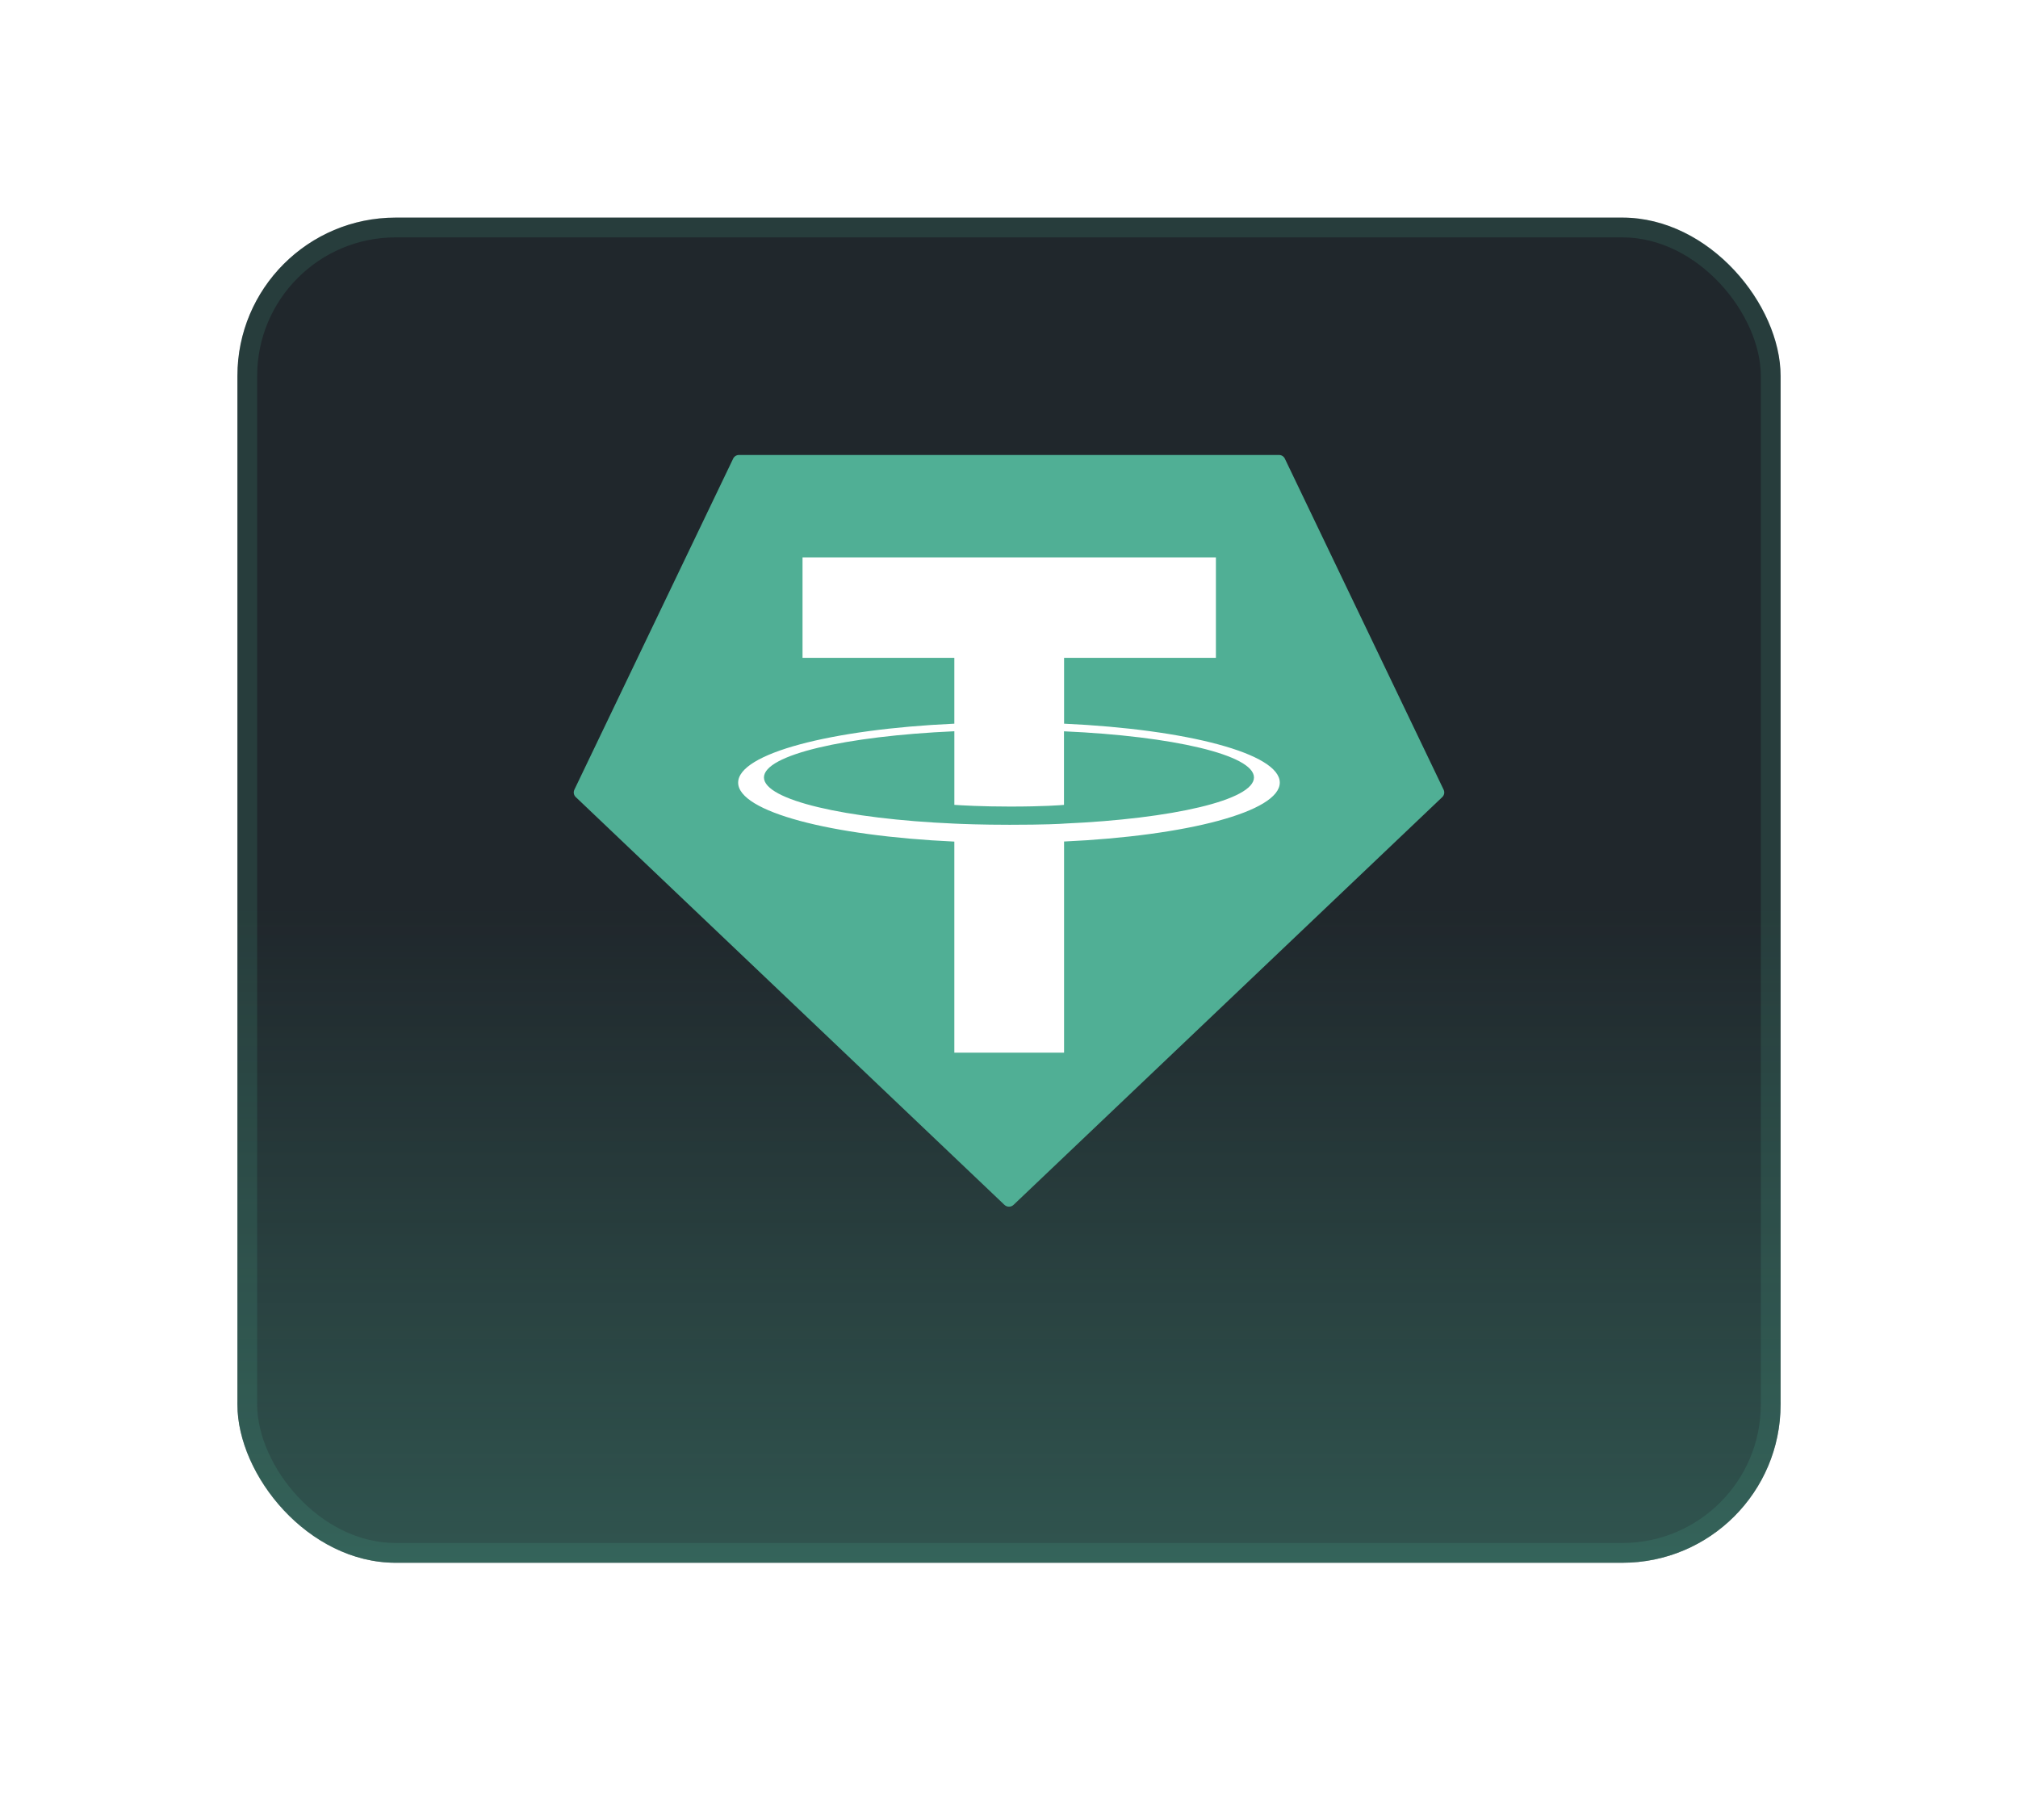 <svg width="102" height="92" viewBox="0 0 102 92" fill="none" xmlns="http://www.w3.org/2000/svg">
<g filter="url(#filter0_dii_9394_3309)">
<rect x="12" y="8" width="78" height="68" rx="8" fill="#1E2228"/>
<rect x="12" y="8" width="78" height="68" rx="8" fill="url(#paint0_linear_9394_3309)" fill-opacity="0.36"/>
<rect x="12.5" y="8.5" width="77" height="67" rx="7.5" stroke="#50AF95" stroke-opacity="0.16"/>
</g>
<path fill-rule="evenodd" clip-rule="evenodd" d="M37.056 23.187L29.033 39.917C29.003 39.979 28.993 40.05 29.005 40.118C29.018 40.186 29.052 40.248 29.103 40.295L50.771 60.909C50.833 60.967 50.915 61 51 61C51.085 61 51.167 60.967 51.229 60.909L72.897 40.297C72.948 40.249 72.982 40.187 72.995 40.119C73.007 40.051 72.998 39.981 72.967 39.918L64.944 23.188C64.918 23.132 64.876 23.084 64.824 23.051C64.772 23.017 64.711 23 64.648 23H37.354C37.292 22.999 37.23 23.017 37.177 23.05C37.124 23.083 37.082 23.13 37.056 23.187Z" fill="#50AF95"/>
<path fill-rule="evenodd" clip-rule="evenodd" d="M53.784 41.635C53.628 41.647 52.825 41.694 51.032 41.694C49.606 41.694 48.593 41.652 48.238 41.635C42.727 41.395 38.614 40.442 38.614 39.302C38.614 38.162 42.727 37.211 48.238 36.966V40.687C48.599 40.712 49.63 40.773 51.056 40.773C52.767 40.773 53.624 40.702 53.779 40.688V36.969C59.278 37.212 63.382 38.164 63.382 39.302C63.382 40.44 59.279 41.392 53.779 41.634L53.784 41.635ZM53.784 36.584V33.255H61.458V28.177H40.564V33.255H48.237V36.583C42 36.867 37.31 38.093 37.31 39.563C37.31 41.033 42 42.258 48.237 42.544V53.213H53.783V42.54C60.005 42.255 64.687 41.03 64.687 39.562C64.687 38.093 60.009 36.868 53.783 36.583L53.784 36.584Z" fill="white"/>
<defs>
<filter id="filter0_dii_9394_3309" x="0" y="0" width="102" height="92" filterUnits="userSpaceOnUse" color-interpolation-filters="sRGB">
<feFlood flood-opacity="0" result="BackgroundImageFix"/>
<feColorMatrix in="SourceAlpha" type="matrix" values="0 0 0 0 0 0 0 0 0 0 0 0 0 0 0 0 0 0 127 0" result="hardAlpha"/>
<feOffset dy="4"/>
<feGaussianBlur stdDeviation="6"/>
<feComposite in2="hardAlpha" operator="out"/>
<feColorMatrix type="matrix" values="0 0 0 0 0 0 0 0 0 0 0 0 0 0 0 0 0 0 0.16 0"/>
<feBlend mode="normal" in2="BackgroundImageFix" result="effect1_dropShadow_9394_3309"/>
<feBlend mode="normal" in="SourceGraphic" in2="effect1_dropShadow_9394_3309" result="shape"/>
<feColorMatrix in="SourceAlpha" type="matrix" values="0 0 0 0 0 0 0 0 0 0 0 0 0 0 0 0 0 0 127 0" result="hardAlpha"/>
<feOffset dy="1"/>
<feComposite in2="hardAlpha" operator="arithmetic" k2="-1" k3="1"/>
<feColorMatrix type="matrix" values="0 0 0 0 1 0 0 0 0 1 0 0 0 0 1 0 0 0 0.24 0"/>
<feBlend mode="normal" in2="shape" result="effect2_innerShadow_9394_3309"/>
<feColorMatrix in="SourceAlpha" type="matrix" values="0 0 0 0 0 0 0 0 0 0 0 0 0 0 0 0 0 0 127 0" result="hardAlpha"/>
<feOffset dy="-2"/>
<feComposite in2="hardAlpha" operator="arithmetic" k2="-1" k3="1"/>
<feColorMatrix type="matrix" values="0 0 0 0 0 0 0 0 0 0 0 0 0 0 0 0 0 0 0.2 0"/>
<feBlend mode="normal" in2="effect2_innerShadow_9394_3309" result="effect3_innerShadow_9394_3309"/>
</filter>
<linearGradient id="paint0_linear_9394_3309" x1="51" y1="42.96" x2="51" y2="76" gradientUnits="userSpaceOnUse">
<stop stop-color="#50AF95" stop-opacity="0.1"/>
<stop offset="1" stop-color="#50AF95"/>
</linearGradient>
</defs>
</svg>
